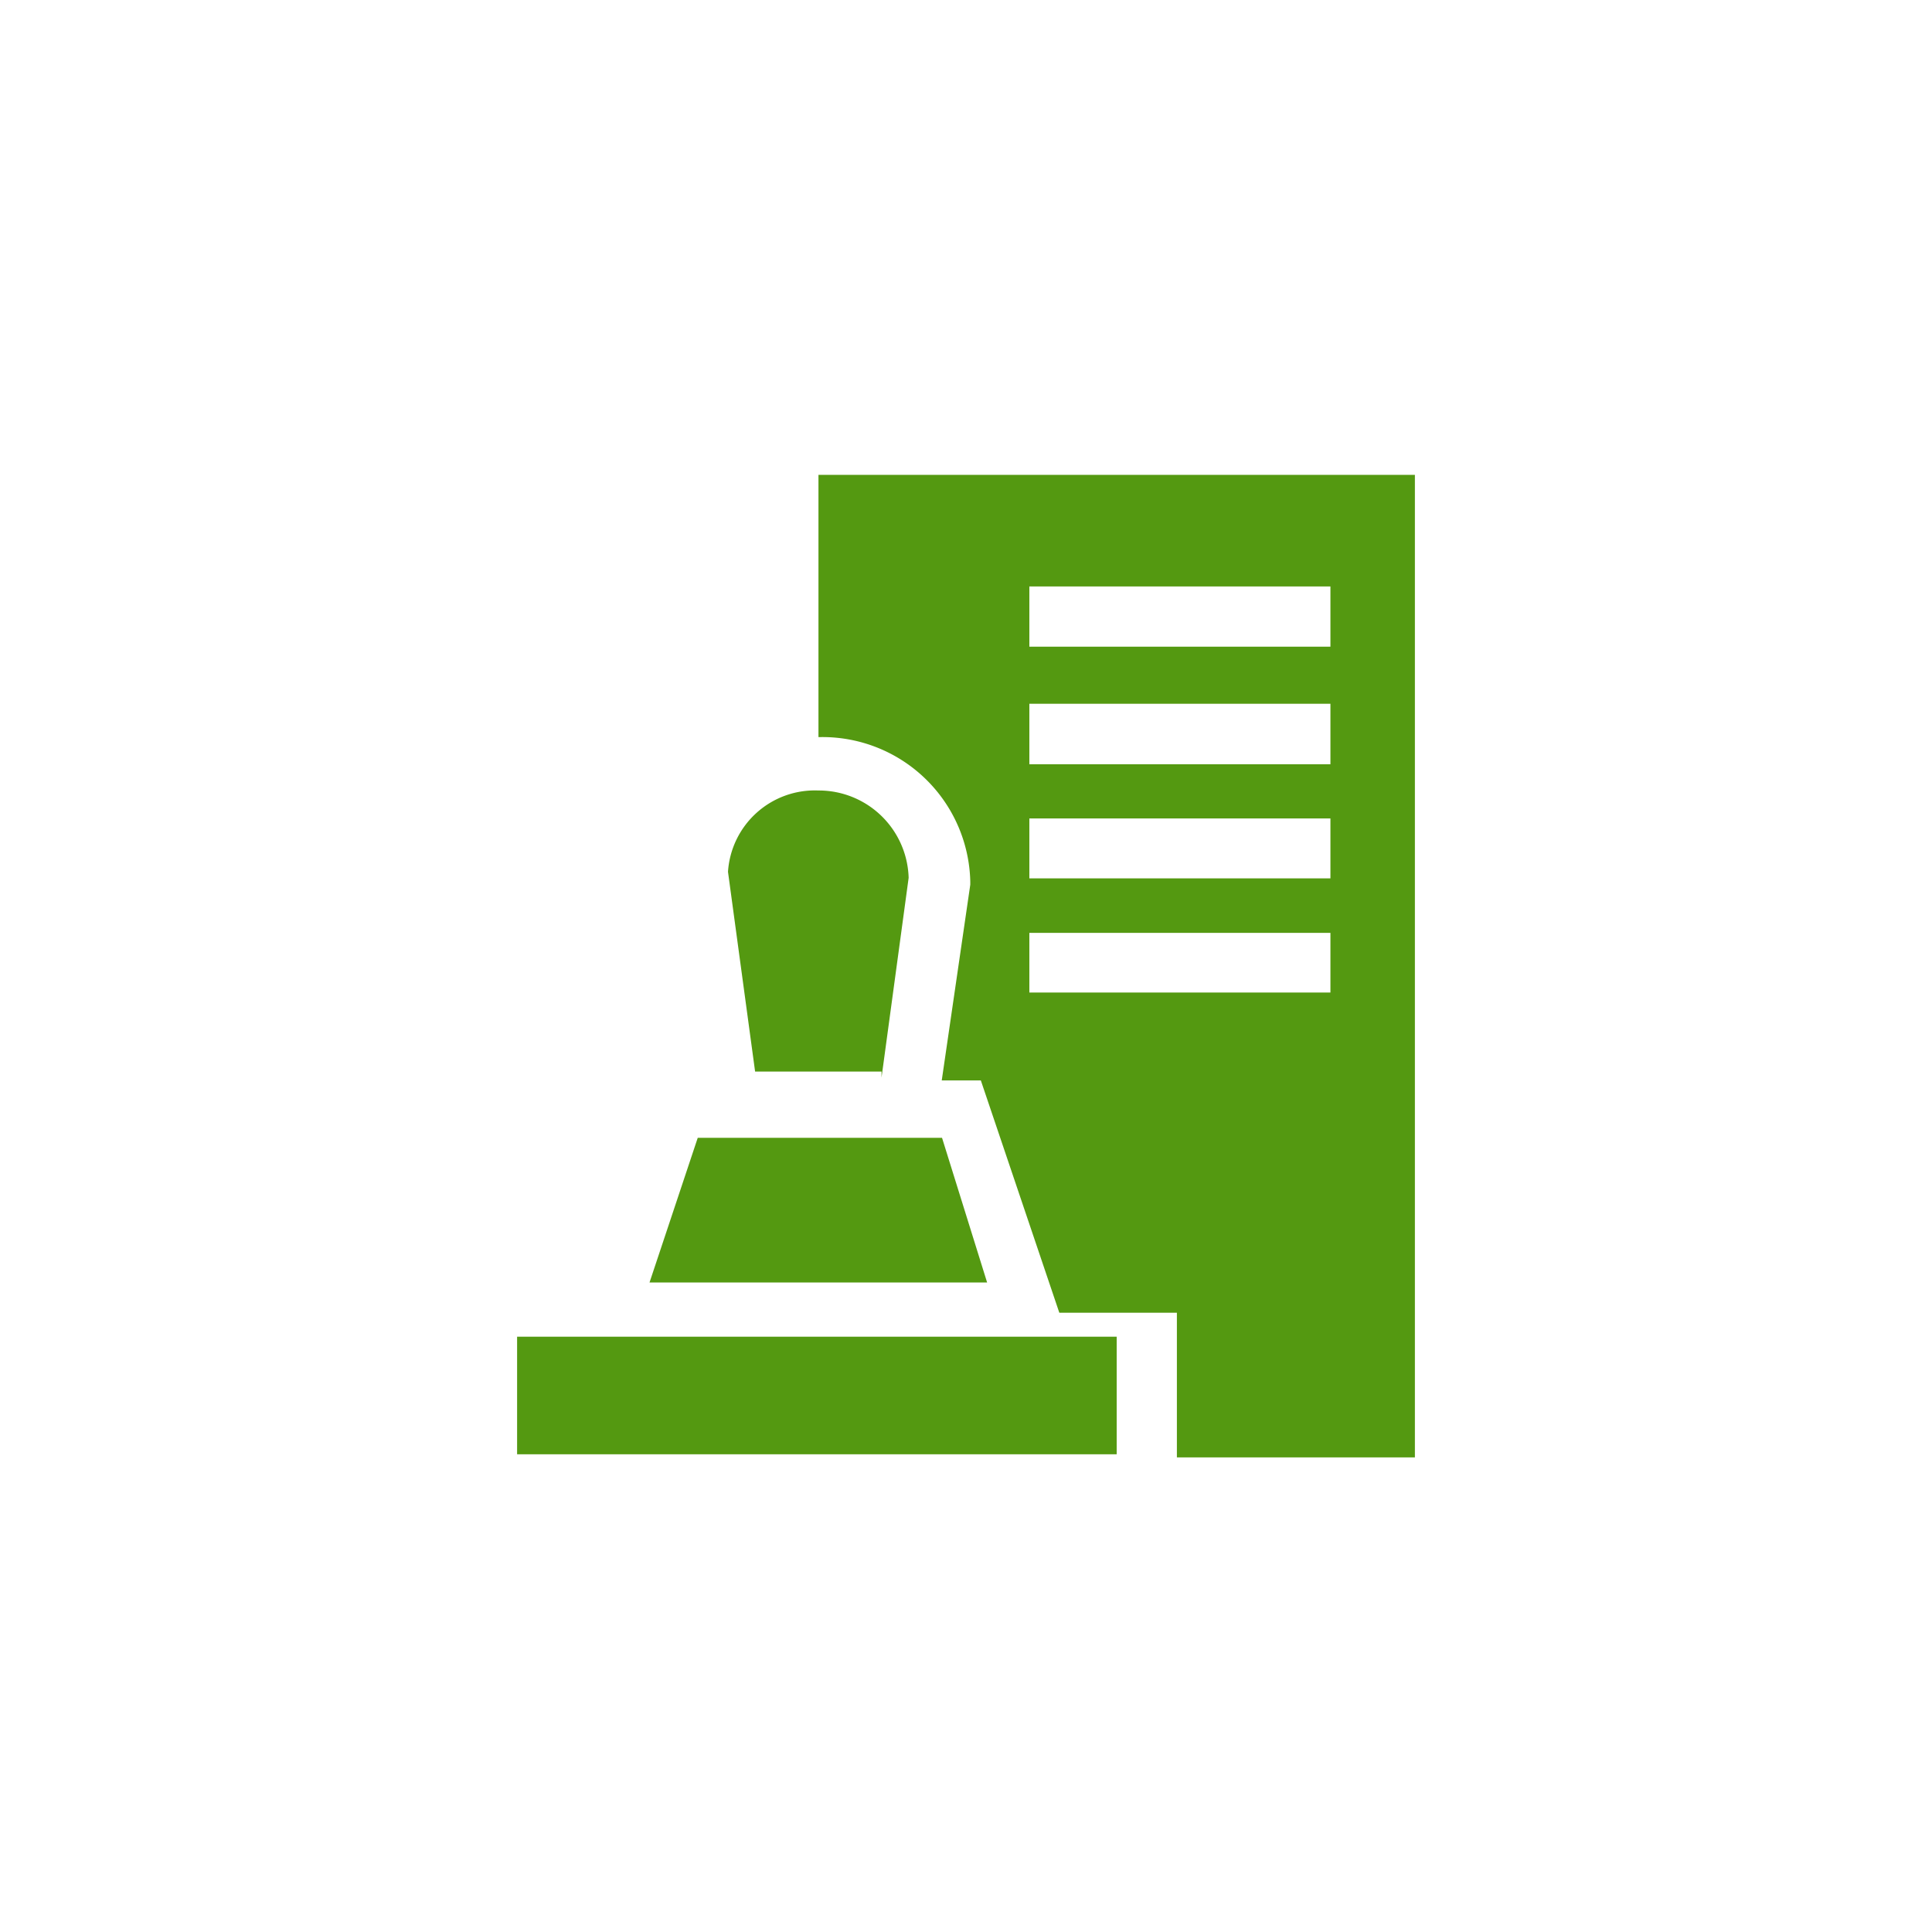 <svg id="Capa_1" data-name="Capa 1" xmlns="http://www.w3.org/2000/svg" viewBox="0 0 67.7 67.7"><defs><style>.cls-1{fill:#549911;}</style></defs><polygon class="cls-1" points="33.01 39.87 24.45 39.87 22.76 44.94 34.59 44.94 33.01 39.87"/><rect class="cls-1" x="18.12" y="46.84" width="21.01" height="4.12"/><path class="cls-1" d="M30.89,37.76l.95-7h0a3.15,3.15,0,0,0-3.16-3.06h0a3.05,3.05,0,0,0-3.17,2.85l.95,7h4.43Z"/><path class="cls-1" d="M46.62,22.66H36.07V20.55H46.62Zm0,4.12H36.07V24.66H46.62Zm0,4H36.07V28.68H46.62Zm0,4H36.07V32.69H46.62ZM28.68,16.64v9.19A5.18,5.18,0,0,1,34,30.89V31l-1,6.86h1.37L37.12,46h4.12v5.07h8.34V16.64Z"/></svg>